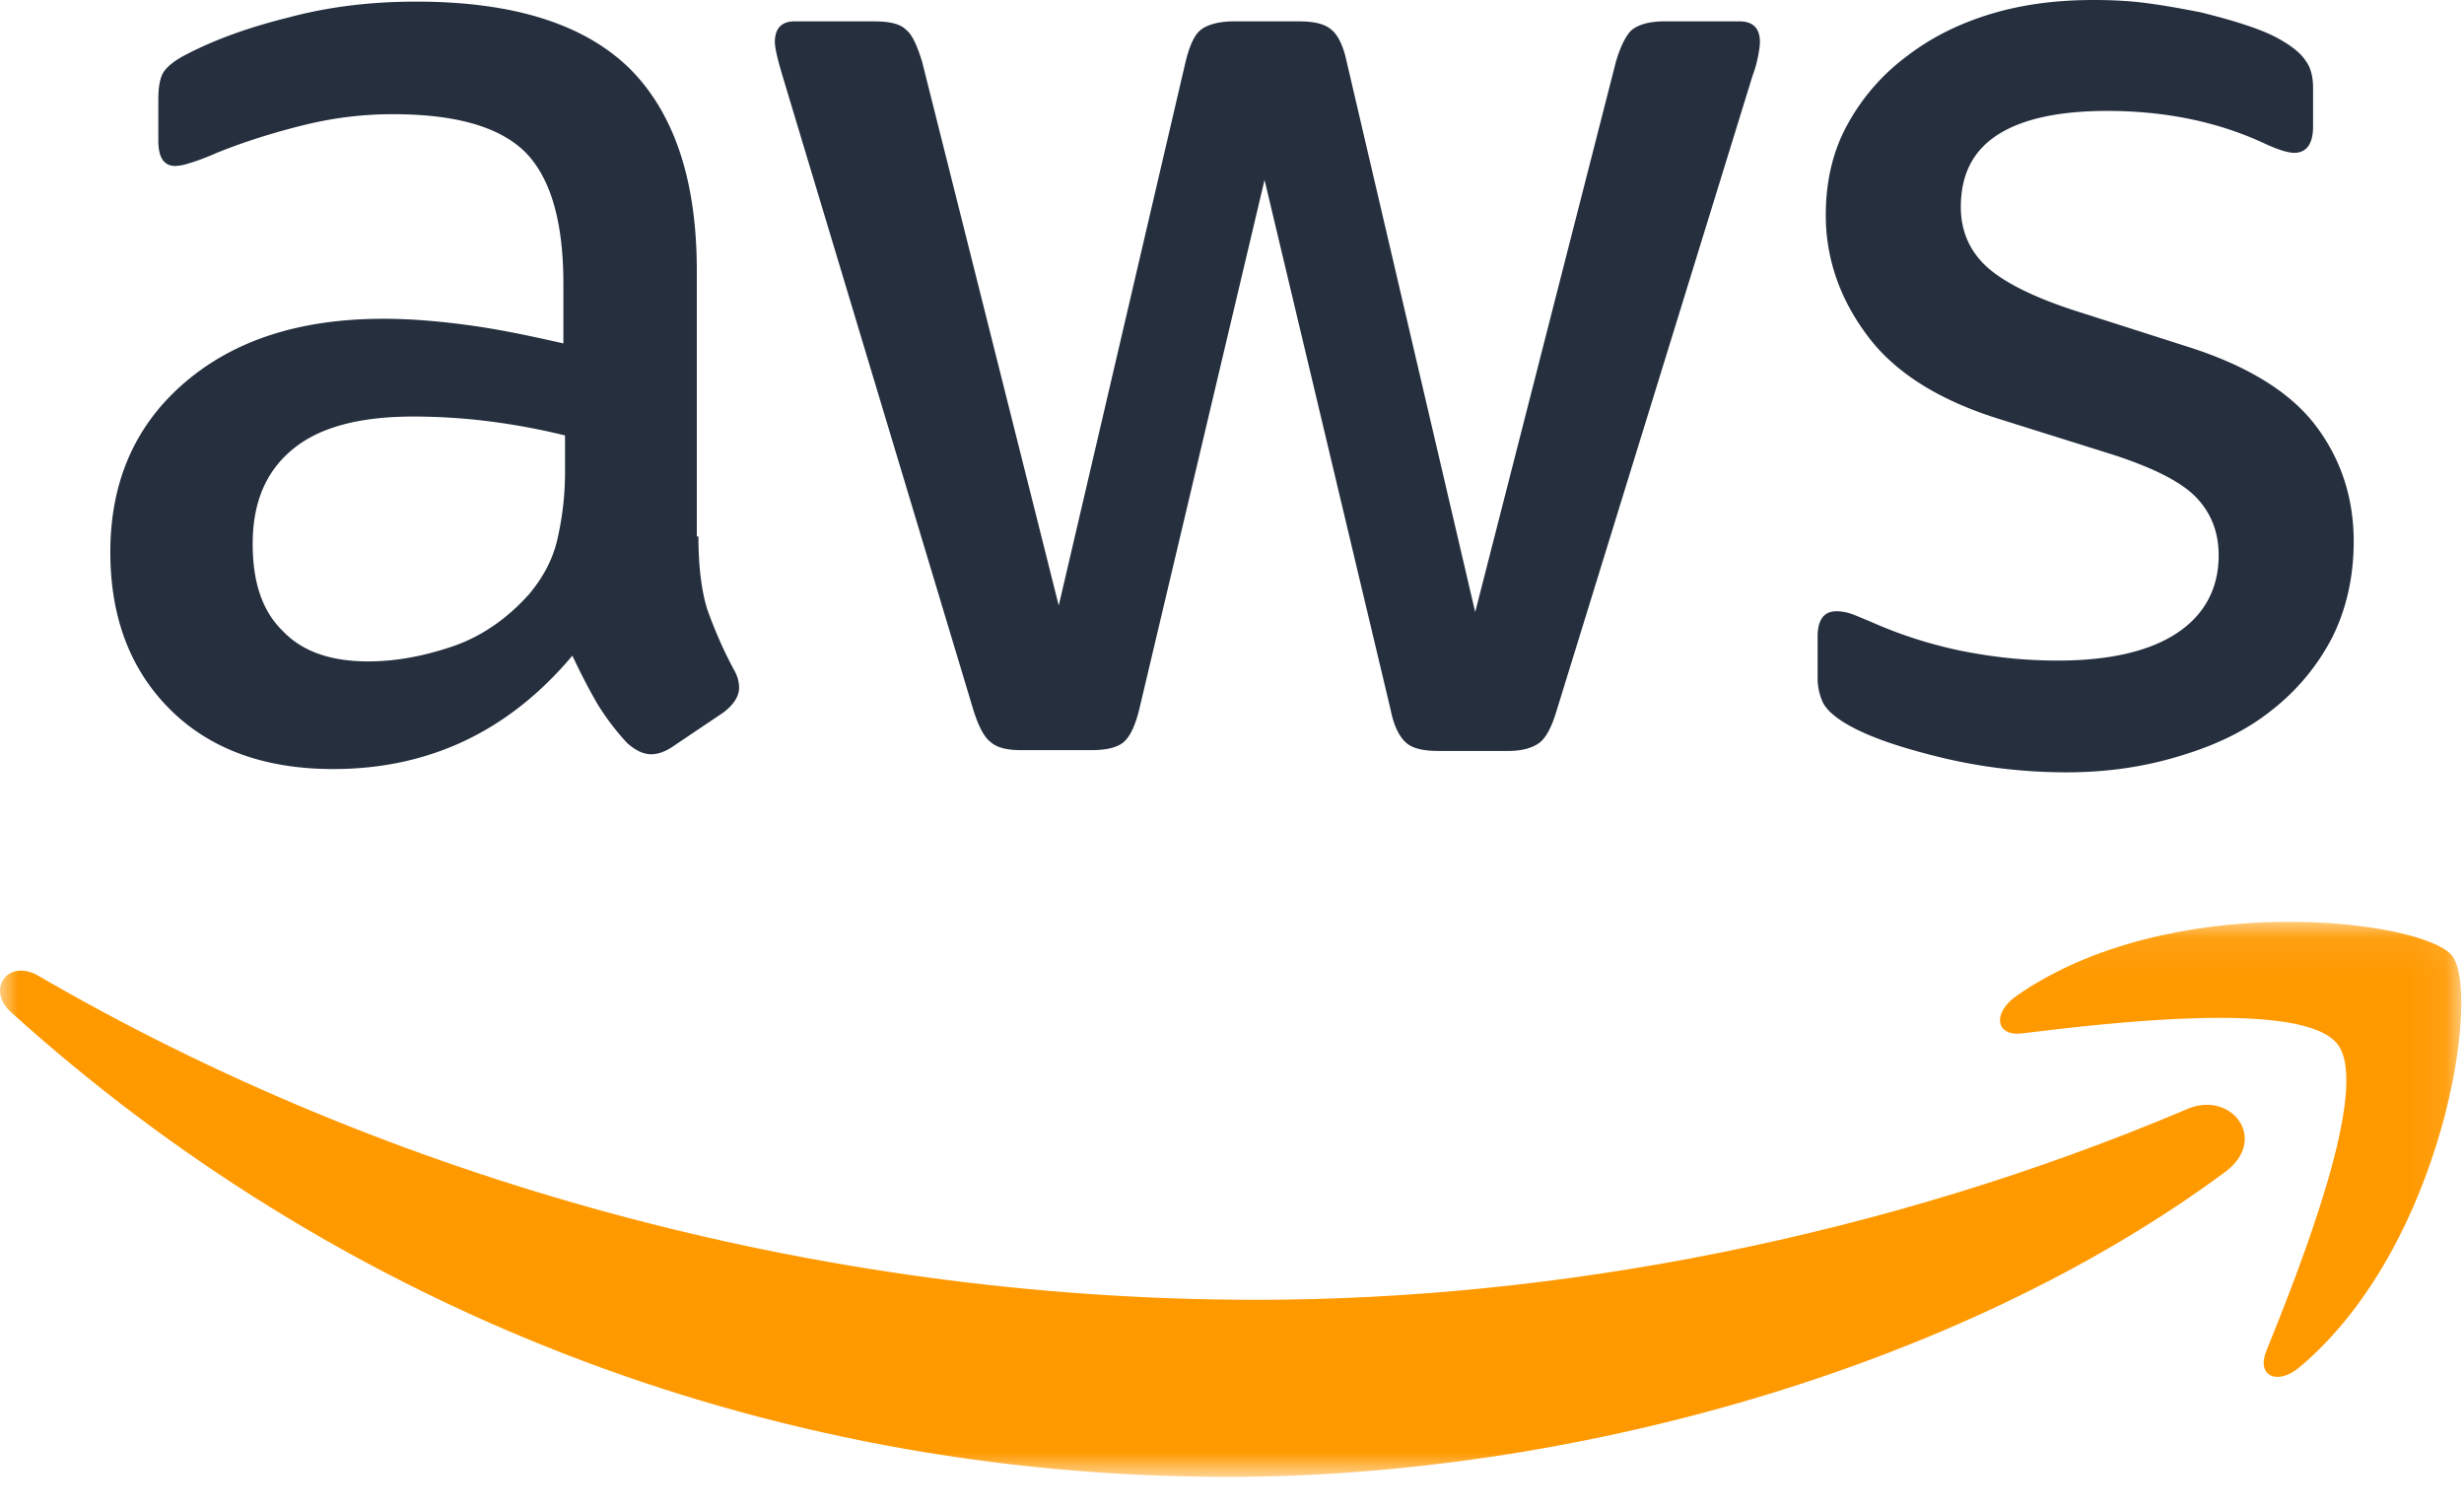 <svg xmlns="http://www.w3.org/2000/svg" xmlns:xlink="http://www.w3.org/1999/xlink" width="67" height="41" viewBox="0 0 67 41">
    <defs>
        <path id="a" d="M0 .065h66.927v15.093H0z"/>
    </defs>
    <g fill="none" fill-rule="evenodd">
        <path fill="#252F3E" d="M56.193 21c-1.15 0-2.3-.134-3.407-.402-1.105-.268-1.968-.559-2.543-.894-.354-.2-.597-.424-.686-.625a1.59 1.59 0 0 1-.133-.626v-1.14c0-.468.178-.692.51-.692.132 0 .264.023.397.067.133.045.332.134.553.224.752.335 1.57.603 2.433.782.885.178 1.747.268 2.632.268 1.394 0 2.477-.246 3.23-.737.751-.492 1.15-1.207 1.15-2.123 0-.625-.2-1.14-.598-1.564-.398-.424-1.15-.804-2.234-1.161L54.29 11.37c-1.614-.513-2.808-1.273-3.539-2.279-.73-.983-1.105-2.077-1.105-3.239 0-.938.199-1.765.597-2.48a5.725 5.725 0 0 1 1.592-1.832c.664-.513 1.416-.893 2.3-1.161C55.02.112 55.95 0 56.923 0c.487 0 .996.022 1.482.09.509.066.973.156 1.438.245.442.112.862.224 1.26.358.399.133.708.267.93.401.31.18.53.358.663.559.133.179.2.424.2.737v1.05c0 .47-.178.715-.51.715-.177 0-.464-.09-.84-.268-1.26-.58-2.676-.871-4.247-.871-1.26 0-2.256.2-2.941.625-.686.425-1.04 1.073-1.04 1.989 0 .625.221 1.161.664 1.586.442.424 1.26.849 2.433 1.229l3.14 1.005c1.593.514 2.743 1.229 3.429 2.145.685.916 1.017 1.966 1.017 3.127 0 .96-.2 1.832-.575 2.592a5.995 5.995 0 0 1-1.615 1.966c-.685.558-1.504.96-2.455 1.25-.995.314-2.034.47-3.162.47zm-28.421-.603c-.399 0-.664-.067-.84-.224-.178-.134-.333-.446-.465-.87l-5.198-17.27c-.133-.447-.199-.737-.199-.894 0-.357.177-.558.53-.558h2.168c.42 0 .708.067.863.223.177.134.31.447.442.872l3.716 14.789 3.45-14.79c.11-.446.244-.737.42-.87.177-.135.487-.224.885-.224h1.77c.42 0 .707.067.884.223.177.134.332.447.42.872l3.495 14.968L43.94 1.676c.133-.447.288-.738.443-.872.177-.134.464-.223.862-.223h2.057c.354 0 .553.178.553.558 0 .112-.022.224-.044.358a3.184 3.184 0 0 1-.155.558l-5.33 17.27c-.133.446-.288.737-.465.87-.177.135-.464.224-.84.224h-1.902c-.42 0-.708-.067-.885-.223-.177-.157-.332-.447-.42-.894l-3.429-14.41L30.98 19.28c-.111.447-.244.737-.42.893-.178.157-.487.224-.885.224h-1.902zm-17.76-2.413c.73 0 1.481-.134 2.277-.402.797-.268 1.504-.76 2.102-1.43.353-.424.619-.894.751-1.43a8.096 8.096 0 0 0 .222-1.943v-.939a18.305 18.305 0 0 0-2.035-.38 16.502 16.502 0 0 0-2.08-.134c-1.481 0-2.565.29-3.295.894-.73.603-1.083 1.452-1.083 2.57 0 1.05.265 1.831.818 2.367.53.559 1.305.827 2.322.827zm8.979-3.396c0 .827.088 1.497.243 1.989.177.491.398 1.027.708 1.608.11.179.155.358.155.514 0 .223-.133.447-.42.67l-1.394.938c-.199.134-.398.202-.575.202-.221 0-.442-.112-.663-.313a6.904 6.904 0 0 1-.797-1.05c-.22-.38-.442-.804-.685-1.318-1.725 2.055-3.893 3.083-6.503 3.083-1.858 0-3.34-.537-4.423-1.609C3.553 18.23 3 16.8 3 15.012c0-1.898.664-3.44 2.013-4.601 1.349-1.162 3.14-1.743 5.418-1.743.752 0 1.527.067 2.345.179.818.112 1.659.29 2.543.491v-1.63c0-1.699-.353-2.882-1.04-3.575-.707-.693-1.901-1.028-3.604-1.028-.774 0-1.57.09-2.389.29-.818.202-1.614.447-2.389.76-.353.157-.619.246-.774.29a1.335 1.335 0 0 1-.354.068c-.31 0-.464-.224-.464-.693V2.725c0-.357.044-.625.155-.782.11-.156.31-.312.619-.469C5.853 1.072 6.782.737 7.866.47 8.95.18 10.1.044 11.316.044c2.632 0 4.556.604 5.795 1.81 1.216 1.206 1.836 3.038 1.836 5.496v7.238h.044z"/>
        <g transform="translate(0 25)">
            <mask id="b" fill="#fff">
                <use xlink:href="#a"/>
            </mask>
            <path fill="#F90" d="M63.557 3.388c-.935-1.203-6.188-.58-8.57-.29-.712.09-.823-.534-.178-1.003C58.994-.847 65.872 0 66.673.981c.802 1.003-.222 7.891-4.14 11.19-.601.513-1.18.245-.913-.424.89-2.206 2.872-7.177 1.937-8.359m-3.05 3.478c-7.323 5.416-17.962 8.292-27.111 8.292-12.821 0-24.374-4.748-33.1-12.639-.69-.624-.066-1.471.757-.981 9.438 5.484 21.08 8.805 33.122 8.805 8.124 0 17.05-1.694 25.264-5.172 1.224-.557 2.27.803 1.068 1.695" mask="url(#b)"/>
        </g>
    </g>
</svg>
